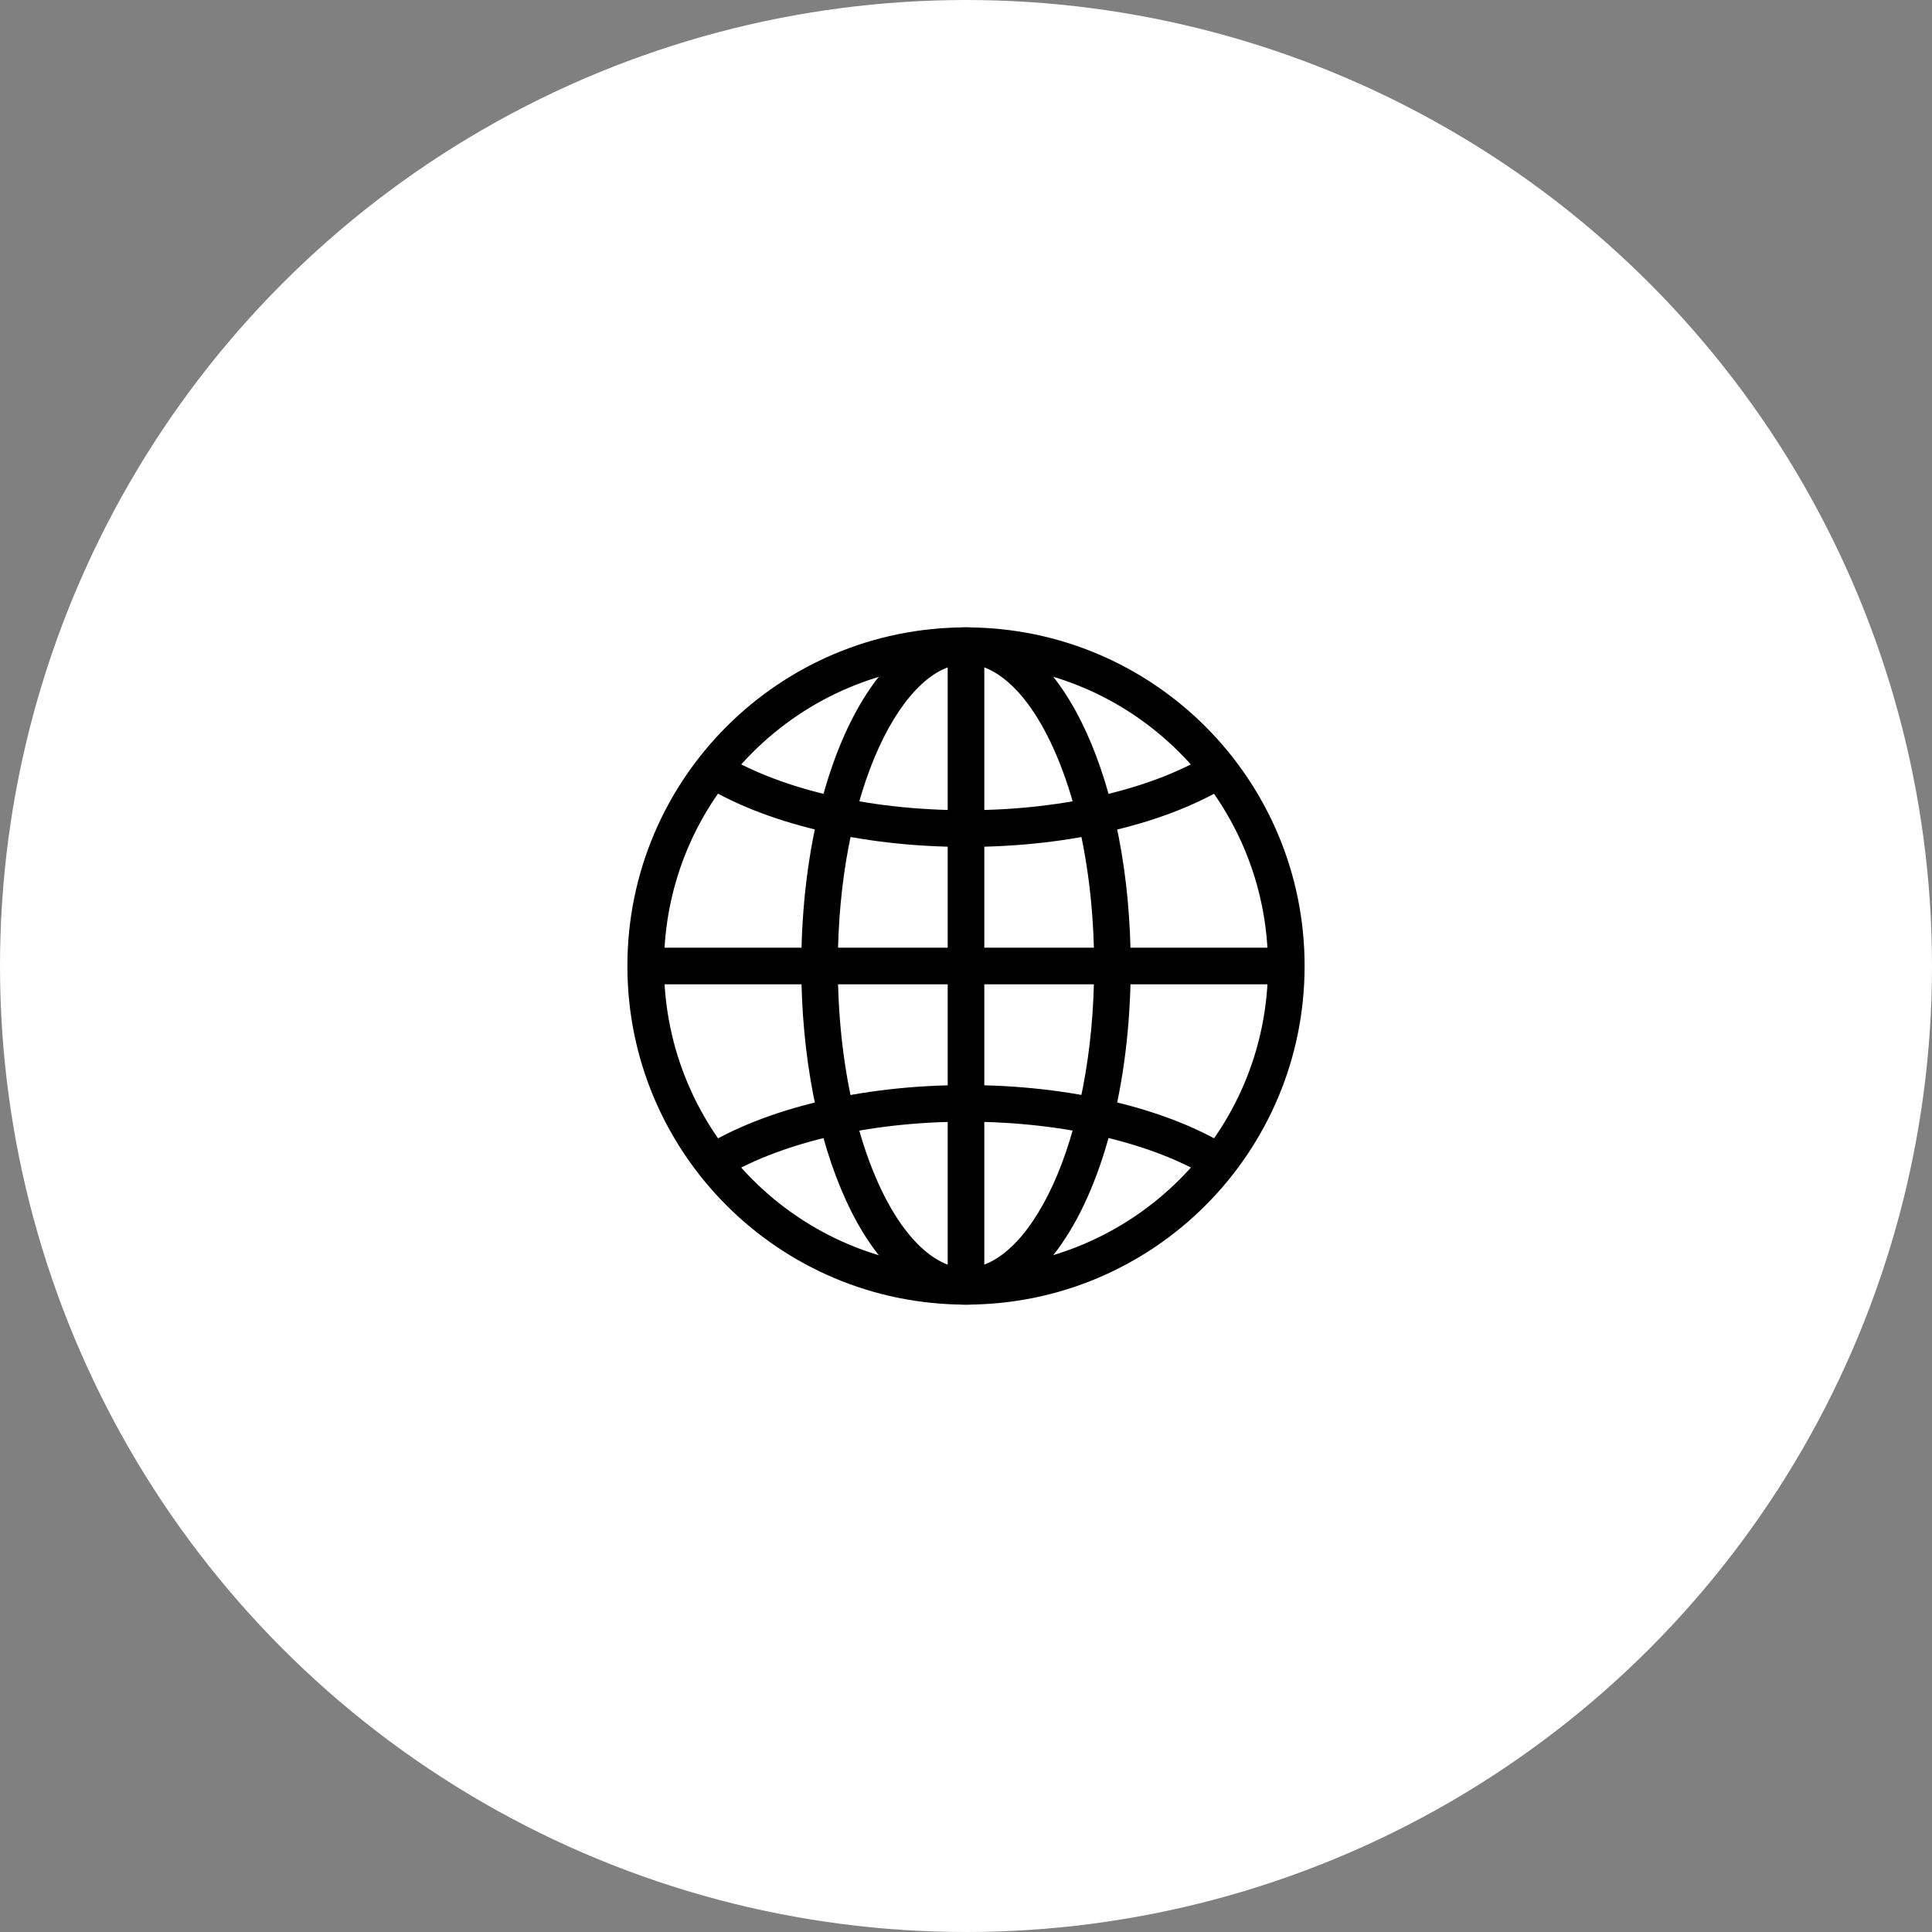 <?xml version="1.0" encoding="utf-8"?>
<svg xmlns="http://www.w3.org/2000/svg" fill="none" height="100%" overflow="visible" preserveAspectRatio="none" style="display: block;" viewBox="0 0 38 38" width="100%">
<rect x="0" y="0" width="38" height="38" fill="#808080" stroke="none"/>
<g id="Group 48040">
<circle cx="19" cy="19" fill="white" id="Ellipse 161" r="19"/>
<g id="Group">
<path d="M25.3 19H24.94C24.94 20.642 24.276 22.125 23.2 23.2C22.123 24.274 20.64 24.938 19 24.94C17.358 24.94 15.875 24.276 14.801 23.2C13.726 22.123 13.062 20.64 13.06 19C13.06 17.358 13.724 15.875 14.801 14.801C15.877 13.726 17.36 13.062 19 13.06C20.642 13.06 22.125 13.724 23.2 14.801C24.274 15.877 24.938 17.36 24.94 19H25.3H25.66C25.66 15.321 22.679 12.34 19 12.34C15.321 12.34 12.34 15.321 12.34 19C12.34 22.679 15.321 25.66 19 25.66C22.679 25.66 25.66 22.679 25.66 19H25.3Z" fill="black" id="Vector"/>
<path d="M21.88 19H21.52C21.522 20.696 21.203 22.227 20.709 23.306C20.462 23.844 20.174 24.267 19.875 24.54C19.727 24.677 19.578 24.778 19.432 24.843C19.287 24.908 19.144 24.94 18.998 24.94C18.853 24.94 18.71 24.909 18.565 24.843C18.311 24.729 18.043 24.504 17.793 24.171C17.416 23.671 17.081 22.935 16.848 22.044C16.613 21.155 16.479 20.112 16.479 19C16.477 17.304 16.795 15.773 17.29 14.694C17.537 14.156 17.827 13.733 18.124 13.46C18.271 13.323 18.421 13.222 18.567 13.157C18.712 13.092 18.855 13.06 19 13.06C19.146 13.06 19.288 13.091 19.434 13.157C19.688 13.271 19.956 13.496 20.206 13.829C20.582 14.329 20.917 15.065 21.151 15.956C21.385 16.845 21.52 17.888 21.52 19H21.88H22.24C22.238 17.216 21.913 15.598 21.364 14.396C21.088 13.794 20.757 13.294 20.365 12.93C20.169 12.749 19.956 12.601 19.727 12.498C19.499 12.396 19.252 12.338 19 12.338C18.748 12.338 18.502 12.396 18.273 12.498C17.872 12.678 17.523 12.992 17.22 13.395C16.767 14 16.407 14.815 16.154 15.773C15.902 16.73 15.762 17.828 15.76 19C15.762 20.784 16.088 22.402 16.637 23.604C16.912 24.206 17.244 24.706 17.636 25.07C17.832 25.251 18.044 25.399 18.273 25.502C18.502 25.604 18.748 25.662 19 25.662C19.252 25.662 19.499 25.606 19.727 25.502C20.129 25.322 20.478 25.008 20.78 24.605C21.234 24 21.594 23.185 21.846 22.227C22.098 21.27 22.238 20.172 22.24 19H21.88Z" fill="black" id="Vector_2"/>
<path d="M14.181 23.187C14.714 22.855 15.423 22.571 16.246 22.373C17.069 22.175 18.006 22.062 19 22.062C19.981 22.062 20.908 22.172 21.723 22.364C22.539 22.557 23.242 22.834 23.779 23.16L24.153 22.544C23.536 22.17 22.765 21.871 21.891 21.664C21.016 21.457 20.037 21.342 19.002 21.342C17.954 21.342 16.962 21.461 16.078 21.673C15.195 21.885 14.421 22.191 13.802 22.575L14.181 23.187Z" fill="black" id="Vector_3"/>
<path d="M23.824 14.81C23.291 15.143 22.582 15.427 21.759 15.625C20.935 15.823 19.997 15.936 19.002 15.936C18.003 15.936 17.059 15.823 16.233 15.623C15.407 15.423 14.698 15.137 14.165 14.802L13.782 15.413C14.399 15.801 15.177 16.109 16.064 16.323C16.951 16.538 17.947 16.658 19.002 16.658C20.051 16.658 21.045 16.539 21.928 16.327C22.812 16.115 23.588 15.809 24.206 15.423L23.824 14.81Z" fill="black" id="Vector_4"/>
<path d="M12.7 19.36H25.3V18.64H12.7" fill="black" id="Vector_5"/>
<path d="M18.64 12.7V25.3H19.36V12.7" fill="black" id="Vector_6"/>
<g id="Vector_7">
</g>
</g>
</g>
</svg>